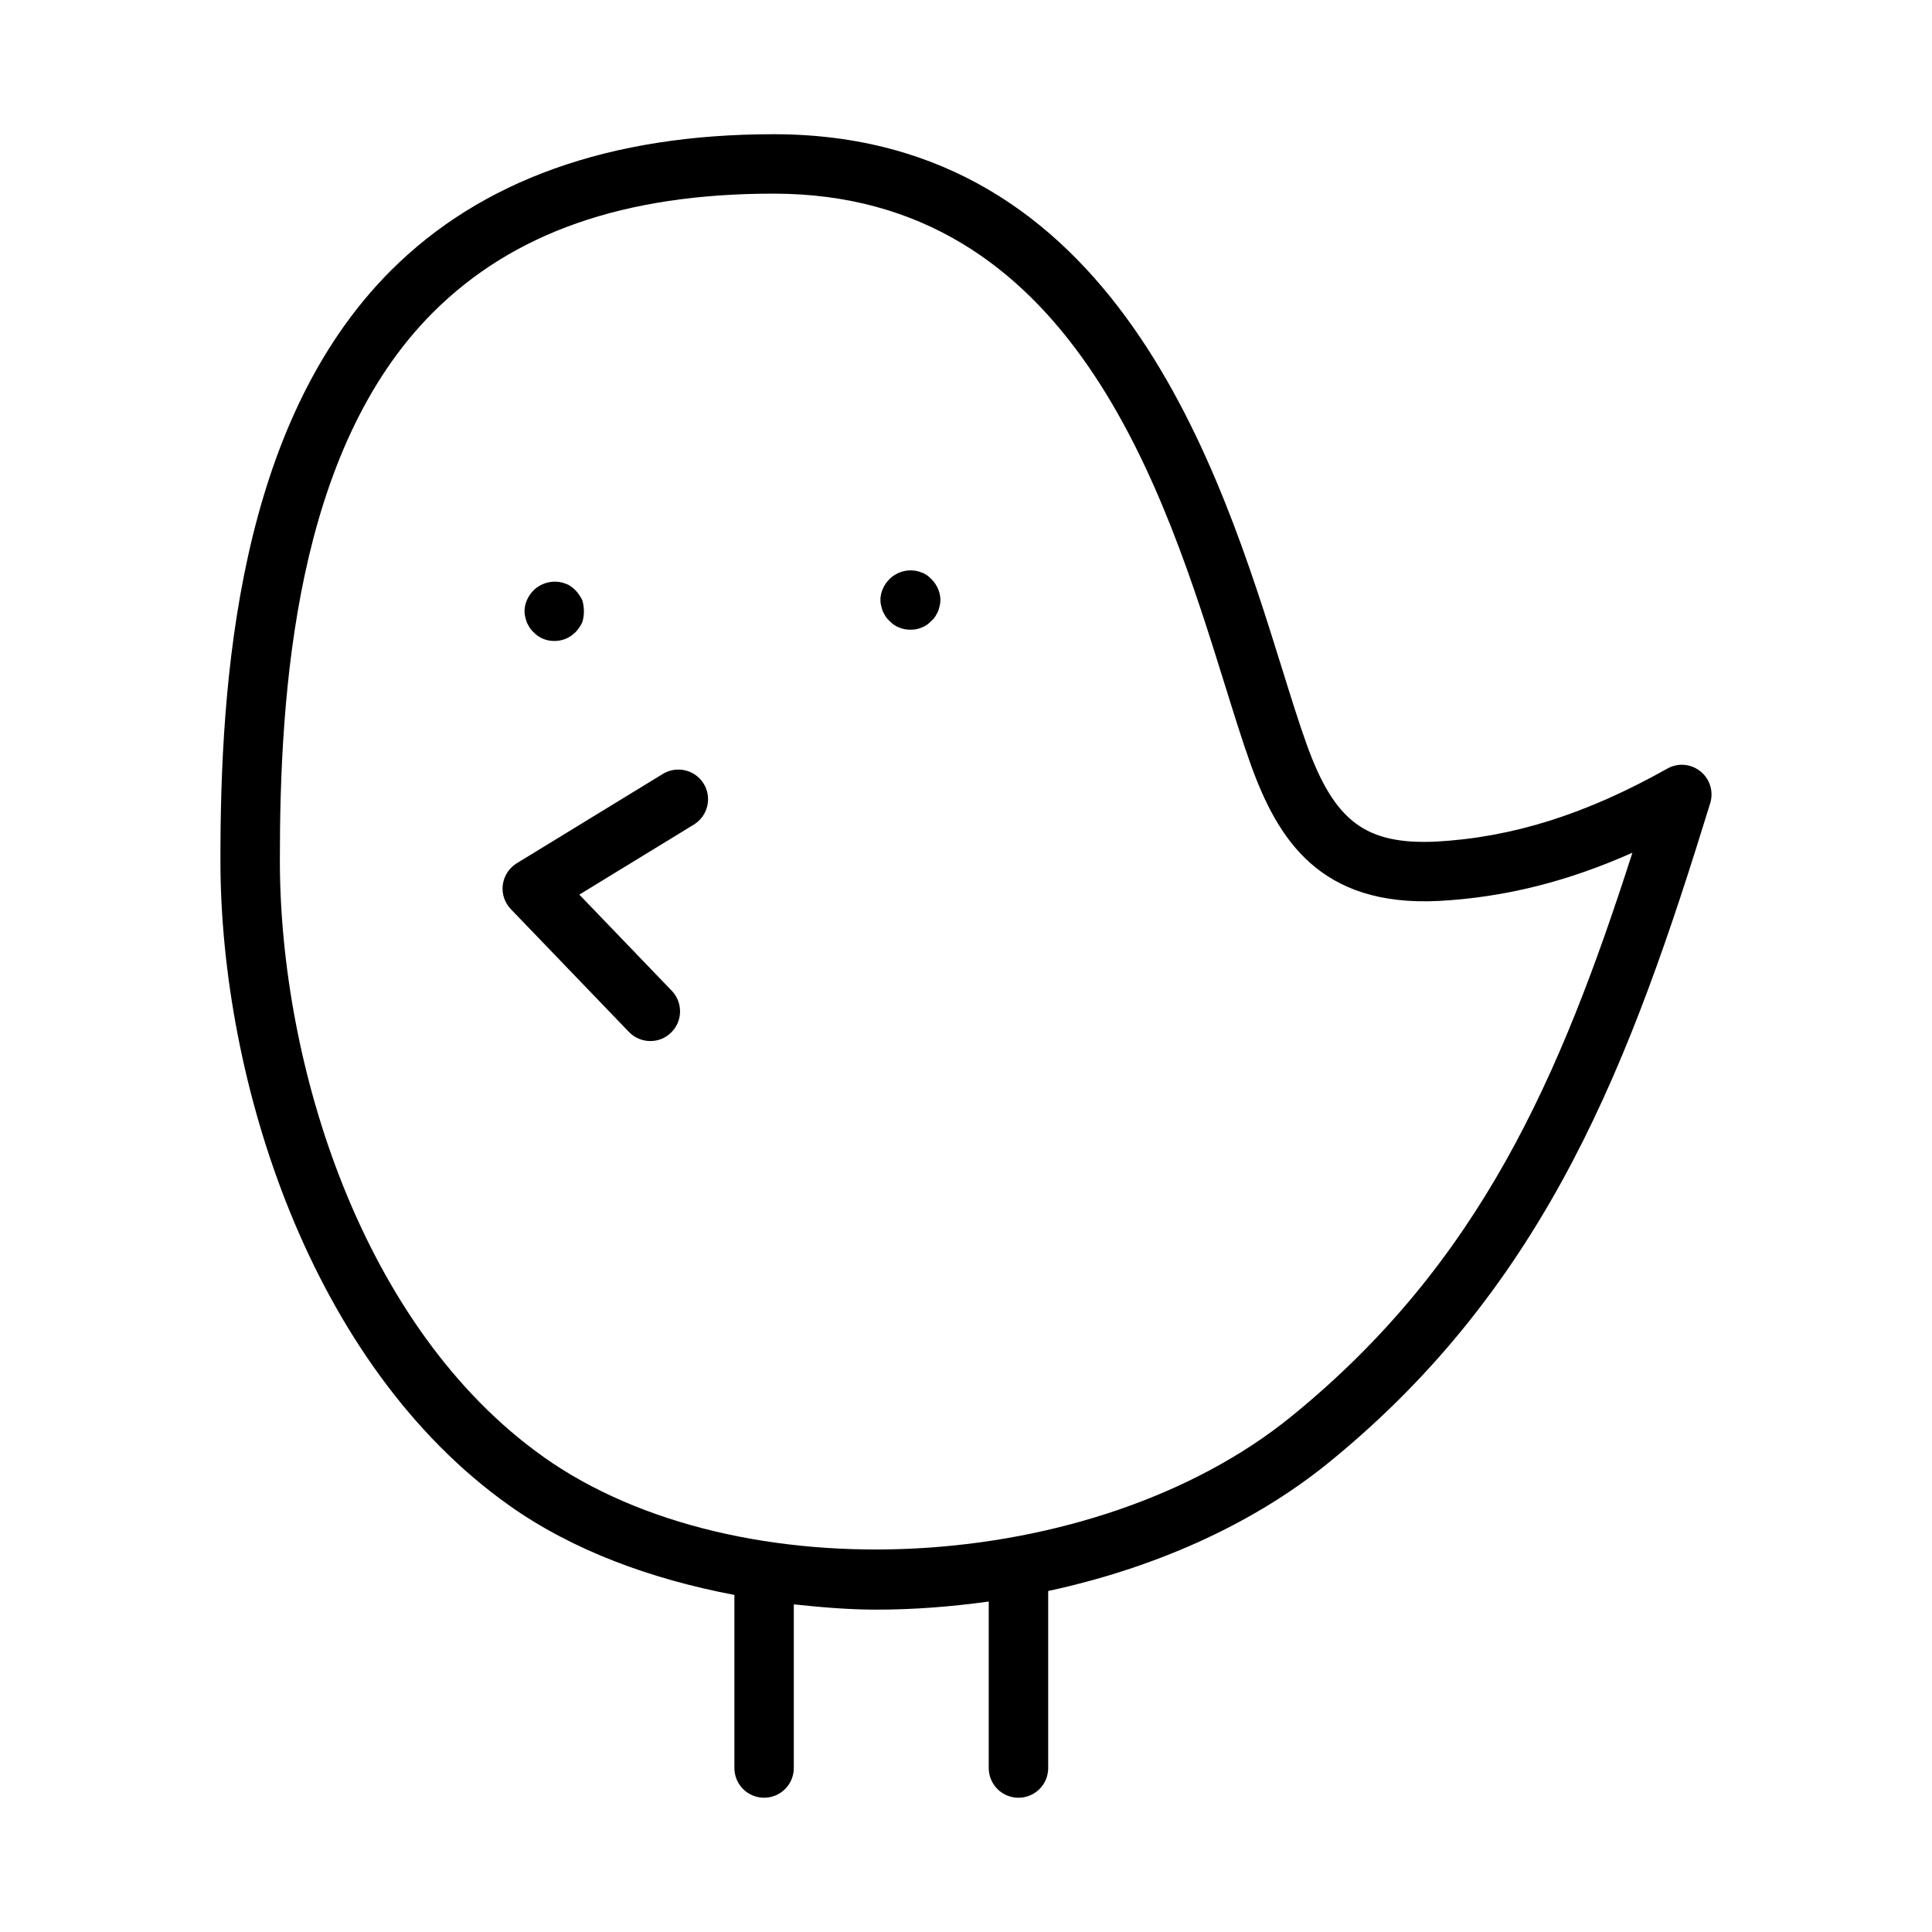 <?xml version="1.0" encoding="UTF-8"?>
<!-- Uploaded to: SVG Repo, www.svgrepo.com, Generator: SVG Repo Mixer Tools -->
<svg fill="#000000" width="800px" height="800px" version="1.1" viewBox="144 144 512 512" xmlns="http://www.w3.org/2000/svg">
 <g>
  <path d="m388.34 295.76c-3-1.262-6.457-0.477-8.656 1.738-1.414 1.414-2.367 3.461-2.367 5.504 0 1.105 0.324 2.043 0.629 3 0.477 0.938 0.953 1.875 1.738 2.508 0.785 0.801 1.566 1.43 2.523 1.738 0.938 0.477 2.043 0.629 3.137 0.629 0.953 0 2.059-0.152 3-0.629 0.938-0.309 1.738-0.938 2.523-1.738 0.785-0.629 1.262-1.566 1.738-2.508 0.309-0.953 0.613-1.891 0.613-3 0-2.043-0.938-4.09-2.352-5.504-0.793-0.801-1.59-1.43-2.527-1.738z"/>
  <path d="m319.67 349.09-38.715 23.676c-2.031 1.246-3.398 3.352-3.707 5.719-0.309 2.367 0.477 4.734 2.137 6.457l31.289 32.535c1.539 1.598 3.613 2.414 5.672 2.414 1.969 0 3.938-0.723 5.457-2.199 3.137-3.012 3.231-7.996 0.215-11.133l-24.492-25.477 30.352-18.559c3.707-2.277 4.875-7.117 2.613-10.824-2.269-3.715-7.144-4.852-10.82-2.609z"/>
  <path d="m413.91 620.42c4.352 0 7.871-3.519 7.871-7.871v-46.918c27.684-5.973 53.805-17.328 74.367-34.047 58.27-47.371 80.258-107.15 101.07-174.71 0.953-3.074-0.062-6.426-2.566-8.441-2.523-2.043-5.981-2.336-8.809-0.738-21.496 12.07-40.973 18.219-61.301 19.344-18.605 0.816-26.875-5.258-34.254-25.754-2.043-5.672-4.152-12.453-6.488-19.957-16.527-53.031-44.172-141.76-134.81-141.76-43.344 0-77.477 12.176-101.45 36.176-40.555 40.586-45.172 108.72-45.125 156.45 0.047 58.039 23.738 133.35 76.551 170.78 16.844 11.93 37.566 19.512 59.656 23.699v45.871c0 4.352 3.519 7.871 7.871 7.871s7.871-3.519 7.871-7.871v-43.371c7.231 0.766 14.508 1.398 21.879 1.398 9.922 0 19.898-0.777 29.781-2.148v44.125c0.004 4.352 3.523 7.871 7.875 7.871zm-125.83-90.297c-48.23-34.18-69.863-103.95-69.91-157.93v-0.016c-0.047-44.91 4.106-108.86 40.512-145.31 21.219-21.234 50.754-31.551 90.312-31.551 79.059 0 103.57 78.645 119.77 130.69 2.414 7.75 4.598 14.746 6.703 20.617 7.148 19.805 18.312 37.762 49.938 36.133 17.281-0.953 33.887-5.074 51.199-12.777-19.082 59.395-40.344 108.72-90.391 149.4-51.969 42.238-146.41 47.387-198.14 10.75z"/>
  <path d="m285.37 311.5c1.414 1.566 3.461 2.367 5.504 2.367 2.215 0 4.106-0.801 5.672-2.367 0.629-0.629 1.262-1.566 1.738-2.523 0.309-0.938 0.461-1.891 0.461-2.984 0-0.953-0.152-2.059-0.461-3-0.477-0.934-1.105-1.887-1.734-2.516-0.785-0.785-1.57-1.418-2.523-1.738-2.984-1.246-6.457-0.461-8.656 1.738-1.414 1.414-2.367 3.461-2.367 5.519 0 1.09 0.324 2.043 0.629 2.984 0.477 0.949 0.953 1.887 1.738 2.519z"/>
 </g>
</svg>
